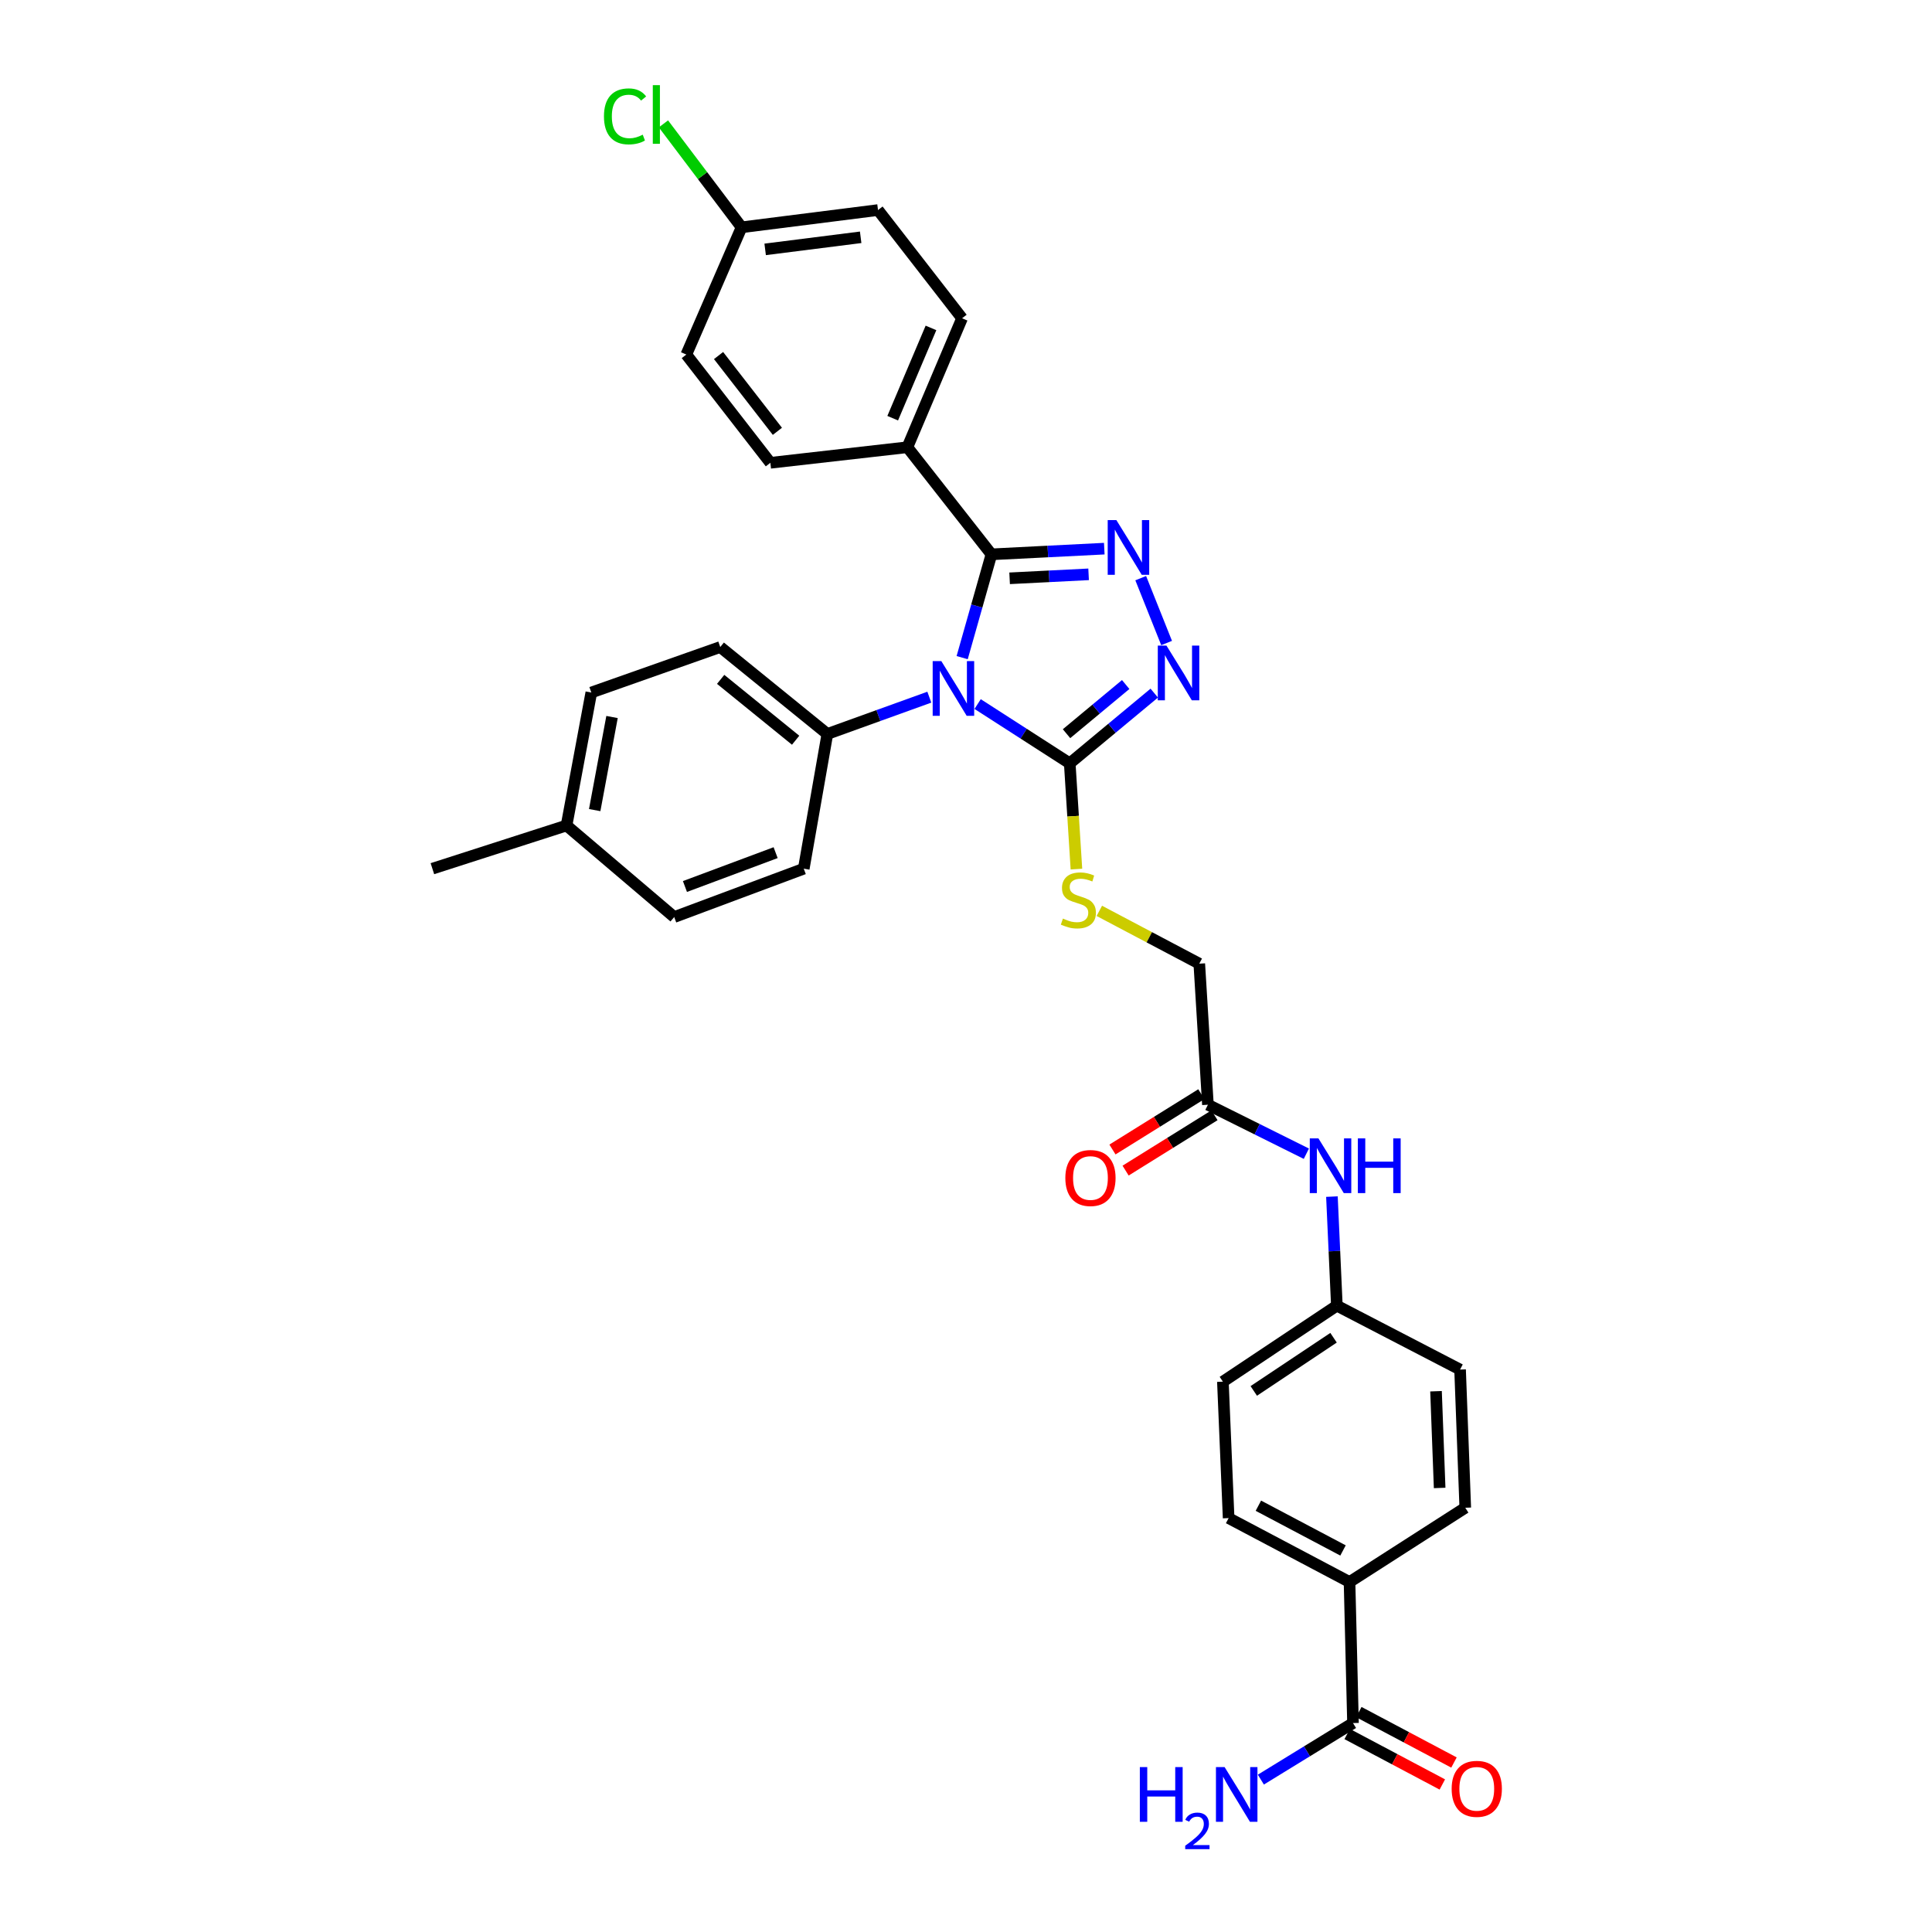 <?xml version='1.0' encoding='iso-8859-1'?>
<svg version='1.1' baseProfile='full'
              xmlns='http://www.w3.org/2000/svg'
                      xmlns:rdkit='http://www.rdkit.org/xml'
                      xmlns:xlink='http://www.w3.org/1999/xlink'
                  xml:space='preserve'
width='1000px' height='1000px' viewBox='0 0 1000 1000'>
<!-- END OF HEADER -->
<rect style='opacity:1.0;fill:#FFFFFF;stroke:none' width='1000' height='1000' x='0' y='0'> </rect>
<path class='bond-0' d='M 498.015,340.391 L 505.592,313.657' style='fill:none;fill-rule:evenodd;stroke:#0000FF;stroke-width:6px;stroke-linecap:butt;stroke-linejoin:miter;stroke-opacity:1' />
<path class='bond-0' d='M 505.592,313.657 L 513.169,286.923' style='fill:none;fill-rule:evenodd;stroke:#000000;stroke-width:6px;stroke-linecap:butt;stroke-linejoin:miter;stroke-opacity:1' />
<path class='bond-2' d='M 506.021,364.42 L 529.859,379.762' style='fill:none;fill-rule:evenodd;stroke:#0000FF;stroke-width:6px;stroke-linecap:butt;stroke-linejoin:miter;stroke-opacity:1' />
<path class='bond-2' d='M 529.859,379.762 L 553.696,395.103' style='fill:none;fill-rule:evenodd;stroke:#000000;stroke-width:6px;stroke-linecap:butt;stroke-linejoin:miter;stroke-opacity:1' />
<path class='bond-4' d='M 481.017,360.857 L 454.628,370.378' style='fill:none;fill-rule:evenodd;stroke:#0000FF;stroke-width:6px;stroke-linecap:butt;stroke-linejoin:miter;stroke-opacity:1' />
<path class='bond-4' d='M 454.628,370.378 L 428.239,379.9' style='fill:none;fill-rule:evenodd;stroke:#000000;stroke-width:6px;stroke-linecap:butt;stroke-linejoin:miter;stroke-opacity:1' />
<path class='bond-1' d='M 513.169,286.923 L 542.371,285.451' style='fill:none;fill-rule:evenodd;stroke:#000000;stroke-width:6px;stroke-linecap:butt;stroke-linejoin:miter;stroke-opacity:1' />
<path class='bond-1' d='M 542.371,285.451 L 571.573,283.979' style='fill:none;fill-rule:evenodd;stroke:#0000FF;stroke-width:6px;stroke-linecap:butt;stroke-linejoin:miter;stroke-opacity:1' />
<path class='bond-1' d='M 522.577,299.331 L 543.018,298.301' style='fill:none;fill-rule:evenodd;stroke:#000000;stroke-width:6px;stroke-linecap:butt;stroke-linejoin:miter;stroke-opacity:1' />
<path class='bond-1' d='M 543.018,298.301 L 563.46,297.27' style='fill:none;fill-rule:evenodd;stroke:#0000FF;stroke-width:6px;stroke-linecap:butt;stroke-linejoin:miter;stroke-opacity:1' />
<path class='bond-7' d='M 513.169,286.923 L 469.66,231.492' style='fill:none;fill-rule:evenodd;stroke:#000000;stroke-width:6px;stroke-linecap:butt;stroke-linejoin:miter;stroke-opacity:1' />
<path class='bond-32' d='M 590.437,299.257 L 603.835,332.827' style='fill:none;fill-rule:evenodd;stroke:#0000FF;stroke-width:6px;stroke-linecap:butt;stroke-linejoin:miter;stroke-opacity:1' />
<path class='bond-3' d='M 553.696,395.103 L 575.569,376.928' style='fill:none;fill-rule:evenodd;stroke:#000000;stroke-width:6px;stroke-linecap:butt;stroke-linejoin:miter;stroke-opacity:1' />
<path class='bond-3' d='M 575.569,376.928 L 597.443,358.753' style='fill:none;fill-rule:evenodd;stroke:#0000FF;stroke-width:6px;stroke-linecap:butt;stroke-linejoin:miter;stroke-opacity:1' />
<path class='bond-3' d='M 552.036,379.755 L 567.347,367.032' style='fill:none;fill-rule:evenodd;stroke:#000000;stroke-width:6px;stroke-linecap:butt;stroke-linejoin:miter;stroke-opacity:1' />
<path class='bond-3' d='M 567.347,367.032 L 582.658,354.31' style='fill:none;fill-rule:evenodd;stroke:#0000FF;stroke-width:6px;stroke-linecap:butt;stroke-linejoin:miter;stroke-opacity:1' />
<path class='bond-6' d='M 553.696,395.103 L 555.427,422.472' style='fill:none;fill-rule:evenodd;stroke:#000000;stroke-width:6px;stroke-linecap:butt;stroke-linejoin:miter;stroke-opacity:1' />
<path class='bond-6' d='M 555.427,422.472 L 557.158,449.841' style='fill:none;fill-rule:evenodd;stroke:#CCCC00;stroke-width:6px;stroke-linecap:butt;stroke-linejoin:miter;stroke-opacity:1' />
<path class='bond-13' d='M 428.239,379.9 L 372.802,334.898' style='fill:none;fill-rule:evenodd;stroke:#000000;stroke-width:6px;stroke-linecap:butt;stroke-linejoin:miter;stroke-opacity:1' />
<path class='bond-13' d='M 411.815,383.139 L 373.009,351.637' style='fill:none;fill-rule:evenodd;stroke:#000000;stroke-width:6px;stroke-linecap:butt;stroke-linejoin:miter;stroke-opacity:1' />
<path class='bond-14' d='M 428.239,379.9 L 416.024,449.626' style='fill:none;fill-rule:evenodd;stroke:#000000;stroke-width:6px;stroke-linecap:butt;stroke-linejoin:miter;stroke-opacity:1' />
<path class='bond-5' d='M 700.31,891.848 L 698.516,818.849' style='fill:none;fill-rule:evenodd;stroke:#000000;stroke-width:6px;stroke-linecap:butt;stroke-linejoin:miter;stroke-opacity:1' />
<path class='bond-11' d='M 697.297,897.532 L 721.923,910.588' style='fill:none;fill-rule:evenodd;stroke:#000000;stroke-width:6px;stroke-linecap:butt;stroke-linejoin:miter;stroke-opacity:1' />
<path class='bond-11' d='M 721.923,910.588 L 746.549,923.644' style='fill:none;fill-rule:evenodd;stroke:#FF0000;stroke-width:6px;stroke-linecap:butt;stroke-linejoin:miter;stroke-opacity:1' />
<path class='bond-11' d='M 703.324,886.165 L 727.95,899.221' style='fill:none;fill-rule:evenodd;stroke:#000000;stroke-width:6px;stroke-linecap:butt;stroke-linejoin:miter;stroke-opacity:1' />
<path class='bond-11' d='M 727.95,899.221 L 752.576,912.277' style='fill:none;fill-rule:evenodd;stroke:#FF0000;stroke-width:6px;stroke-linecap:butt;stroke-linejoin:miter;stroke-opacity:1' />
<path class='bond-20' d='M 700.31,891.848 L 676.464,906.487' style='fill:none;fill-rule:evenodd;stroke:#000000;stroke-width:6px;stroke-linecap:butt;stroke-linejoin:miter;stroke-opacity:1' />
<path class='bond-20' d='M 676.464,906.487 L 652.618,921.125' style='fill:none;fill-rule:evenodd;stroke:#0000FF;stroke-width:6px;stroke-linecap:butt;stroke-linejoin:miter;stroke-opacity:1' />
<path class='bond-15' d='M 569.013,471.462 L 594.881,485.129' style='fill:none;fill-rule:evenodd;stroke:#CCCC00;stroke-width:6px;stroke-linecap:butt;stroke-linejoin:miter;stroke-opacity:1' />
<path class='bond-15' d='M 594.881,485.129 L 620.749,498.795' style='fill:none;fill-rule:evenodd;stroke:#000000;stroke-width:6px;stroke-linecap:butt;stroke-linejoin:miter;stroke-opacity:1' />
<path class='bond-16' d='M 469.66,231.492 L 497.965,164.739' style='fill:none;fill-rule:evenodd;stroke:#000000;stroke-width:6px;stroke-linecap:butt;stroke-linejoin:miter;stroke-opacity:1' />
<path class='bond-16' d='M 462.061,216.457 L 481.875,169.73' style='fill:none;fill-rule:evenodd;stroke:#000000;stroke-width:6px;stroke-linecap:butt;stroke-linejoin:miter;stroke-opacity:1' />
<path class='bond-17' d='M 469.66,231.492 L 398.741,239.548' style='fill:none;fill-rule:evenodd;stroke:#000000;stroke-width:6px;stroke-linecap:butt;stroke-linejoin:miter;stroke-opacity:1' />
<path class='bond-8' d='M 625.216,571.802 L 620.749,498.795' style='fill:none;fill-rule:evenodd;stroke:#000000;stroke-width:6px;stroke-linecap:butt;stroke-linejoin:miter;stroke-opacity:1' />
<path class='bond-10' d='M 625.216,571.802 L 650.692,584.481' style='fill:none;fill-rule:evenodd;stroke:#000000;stroke-width:6px;stroke-linecap:butt;stroke-linejoin:miter;stroke-opacity:1' />
<path class='bond-10' d='M 650.692,584.481 L 676.169,597.161' style='fill:none;fill-rule:evenodd;stroke:#0000FF;stroke-width:6px;stroke-linecap:butt;stroke-linejoin:miter;stroke-opacity:1' />
<path class='bond-12' d='M 621.817,566.341 L 598.813,580.661' style='fill:none;fill-rule:evenodd;stroke:#000000;stroke-width:6px;stroke-linecap:butt;stroke-linejoin:miter;stroke-opacity:1' />
<path class='bond-12' d='M 598.813,580.661 L 575.809,594.981' style='fill:none;fill-rule:evenodd;stroke:#FF0000;stroke-width:6px;stroke-linecap:butt;stroke-linejoin:miter;stroke-opacity:1' />
<path class='bond-12' d='M 628.616,577.263 L 605.612,591.583' style='fill:none;fill-rule:evenodd;stroke:#000000;stroke-width:6px;stroke-linecap:butt;stroke-linejoin:miter;stroke-opacity:1' />
<path class='bond-12' d='M 605.612,591.583 L 582.608,605.903' style='fill:none;fill-rule:evenodd;stroke:#FF0000;stroke-width:6px;stroke-linecap:butt;stroke-linejoin:miter;stroke-opacity:1' />
<path class='bond-9' d='M 698.516,818.849 L 635.938,785.762' style='fill:none;fill-rule:evenodd;stroke:#000000;stroke-width:6px;stroke-linecap:butt;stroke-linejoin:miter;stroke-opacity:1' />
<path class='bond-9' d='M 695.143,802.512 L 651.338,779.351' style='fill:none;fill-rule:evenodd;stroke:#000000;stroke-width:6px;stroke-linecap:butt;stroke-linejoin:miter;stroke-opacity:1' />
<path class='bond-35' d='M 698.516,818.849 L 758.421,780.408' style='fill:none;fill-rule:evenodd;stroke:#000000;stroke-width:6px;stroke-linecap:butt;stroke-linejoin:miter;stroke-opacity:1' />
<path class='bond-21' d='M 689.403,619.36 L 690.679,647.584' style='fill:none;fill-rule:evenodd;stroke:#0000FF;stroke-width:6px;stroke-linecap:butt;stroke-linejoin:miter;stroke-opacity:1' />
<path class='bond-21' d='M 690.679,647.584 L 691.955,675.809' style='fill:none;fill-rule:evenodd;stroke:#000000;stroke-width:6px;stroke-linecap:butt;stroke-linejoin:miter;stroke-opacity:1' />
<path class='bond-28' d='M 372.802,334.898 L 306.063,358.443' style='fill:none;fill-rule:evenodd;stroke:#000000;stroke-width:6px;stroke-linecap:butt;stroke-linejoin:miter;stroke-opacity:1' />
<path class='bond-27' d='M 416.024,449.626 L 348.971,474.665' style='fill:none;fill-rule:evenodd;stroke:#000000;stroke-width:6px;stroke-linecap:butt;stroke-linejoin:miter;stroke-opacity:1' />
<path class='bond-27' d='M 401.465,441.329 L 354.528,458.856' style='fill:none;fill-rule:evenodd;stroke:#000000;stroke-width:6px;stroke-linecap:butt;stroke-linejoin:miter;stroke-opacity:1' />
<path class='bond-26' d='M 497.965,164.739 L 454.457,108.723' style='fill:none;fill-rule:evenodd;stroke:#000000;stroke-width:6px;stroke-linecap:butt;stroke-linejoin:miter;stroke-opacity:1' />
<path class='bond-25' d='M 398.741,239.548 L 355.233,183.517' style='fill:none;fill-rule:evenodd;stroke:#000000;stroke-width:6px;stroke-linecap:butt;stroke-linejoin:miter;stroke-opacity:1' />
<path class='bond-25' d='M 402.377,223.252 L 371.921,184.03' style='fill:none;fill-rule:evenodd;stroke:#000000;stroke-width:6px;stroke-linecap:butt;stroke-linejoin:miter;stroke-opacity:1' />
<path class='bond-18' d='M 635.938,785.762 L 632.964,715.142' style='fill:none;fill-rule:evenodd;stroke:#000000;stroke-width:6px;stroke-linecap:butt;stroke-linejoin:miter;stroke-opacity:1' />
<path class='bond-19' d='M 758.421,780.408 L 755.734,708.888' style='fill:none;fill-rule:evenodd;stroke:#000000;stroke-width:6px;stroke-linecap:butt;stroke-linejoin:miter;stroke-opacity:1' />
<path class='bond-19' d='M 745.161,770.163 L 743.28,720.099' style='fill:none;fill-rule:evenodd;stroke:#000000;stroke-width:6px;stroke-linecap:butt;stroke-linejoin:miter;stroke-opacity:1' />
<path class='bond-23' d='M 691.955,675.809 L 755.734,708.888' style='fill:none;fill-rule:evenodd;stroke:#000000;stroke-width:6px;stroke-linecap:butt;stroke-linejoin:miter;stroke-opacity:1' />
<path class='bond-24' d='M 691.955,675.809 L 632.964,715.142' style='fill:none;fill-rule:evenodd;stroke:#000000;stroke-width:6px;stroke-linecap:butt;stroke-linejoin:miter;stroke-opacity:1' />
<path class='bond-24' d='M 690.244,692.413 L 648.951,719.947' style='fill:none;fill-rule:evenodd;stroke:#000000;stroke-width:6px;stroke-linecap:butt;stroke-linejoin:miter;stroke-opacity:1' />
<path class='bond-22' d='M 383.838,117.657 L 355.233,183.517' style='fill:none;fill-rule:evenodd;stroke:#000000;stroke-width:6px;stroke-linecap:butt;stroke-linejoin:miter;stroke-opacity:1' />
<path class='bond-30' d='M 383.838,117.657 L 363.618,90.885' style='fill:none;fill-rule:evenodd;stroke:#000000;stroke-width:6px;stroke-linecap:butt;stroke-linejoin:miter;stroke-opacity:1' />
<path class='bond-30' d='M 363.618,90.885 L 343.399,64.112' style='fill:none;fill-rule:evenodd;stroke:#00CC00;stroke-width:6px;stroke-linecap:butt;stroke-linejoin:miter;stroke-opacity:1' />
<path class='bond-34' d='M 383.838,117.657 L 454.457,108.723' style='fill:none;fill-rule:evenodd;stroke:#000000;stroke-width:6px;stroke-linecap:butt;stroke-linejoin:miter;stroke-opacity:1' />
<path class='bond-34' d='M 396.046,129.081 L 445.479,122.827' style='fill:none;fill-rule:evenodd;stroke:#000000;stroke-width:6px;stroke-linecap:butt;stroke-linejoin:miter;stroke-opacity:1' />
<path class='bond-29' d='M 348.971,474.665 L 293.24,427.275' style='fill:none;fill-rule:evenodd;stroke:#000000;stroke-width:6px;stroke-linecap:butt;stroke-linejoin:miter;stroke-opacity:1' />
<path class='bond-33' d='M 306.063,358.443 L 293.24,427.275' style='fill:none;fill-rule:evenodd;stroke:#000000;stroke-width:6px;stroke-linecap:butt;stroke-linejoin:miter;stroke-opacity:1' />
<path class='bond-33' d='M 316.788,371.124 L 307.812,419.307' style='fill:none;fill-rule:evenodd;stroke:#000000;stroke-width:6px;stroke-linecap:butt;stroke-linejoin:miter;stroke-opacity:1' />
<path class='bond-31' d='M 293.24,427.275 L 223.808,449.626' style='fill:none;fill-rule:evenodd;stroke:#000000;stroke-width:6px;stroke-linecap:butt;stroke-linejoin:miter;stroke-opacity:1' />
<path  class='atom-0' d='M 487.231 342.196
L 496.511 357.196
Q 497.431 358.676, 498.911 361.356
Q 500.391 364.036, 500.471 364.196
L 500.471 342.196
L 504.231 342.196
L 504.231 370.516
L 500.351 370.516
L 490.391 354.116
Q 489.231 352.196, 487.991 349.996
Q 486.791 347.796, 486.431 347.116
L 486.431 370.516
L 482.751 370.516
L 482.751 342.196
L 487.231 342.196
' fill='#0000FF'/>
<path  class='atom-2' d='M 577.828 269.189
L 587.108 284.189
Q 588.028 285.669, 589.508 288.349
Q 590.988 291.029, 591.068 291.189
L 591.068 269.189
L 594.828 269.189
L 594.828 297.509
L 590.948 297.509
L 580.988 281.109
Q 579.828 279.189, 578.588 276.989
Q 577.388 274.789, 577.028 274.109
L 577.028 297.509
L 573.348 297.509
L 573.348 269.189
L 577.828 269.189
' fill='#0000FF'/>
<path  class='atom-4' d='M 603.753 334.147
L 613.033 349.147
Q 613.953 350.627, 615.433 353.307
Q 616.913 355.987, 616.993 356.147
L 616.993 334.147
L 620.753 334.147
L 620.753 362.467
L 616.873 362.467
L 606.913 346.067
Q 605.753 344.147, 604.513 341.947
Q 603.313 339.747, 602.953 339.067
L 602.953 362.467
L 599.273 362.467
L 599.273 334.147
L 603.753 334.147
' fill='#0000FF'/>
<path  class='atom-7' d='M 550.164 475.45
Q 550.484 475.57, 551.804 476.13
Q 553.124 476.69, 554.564 477.05
Q 556.044 477.37, 557.484 477.37
Q 560.164 477.37, 561.724 476.09
Q 563.284 474.77, 563.284 472.49
Q 563.284 470.93, 562.484 469.97
Q 561.724 469.01, 560.524 468.49
Q 559.324 467.97, 557.324 467.37
Q 554.804 466.61, 553.284 465.89
Q 551.804 465.17, 550.724 463.65
Q 549.684 462.13, 549.684 459.57
Q 549.684 456.01, 552.084 453.81
Q 554.524 451.61, 559.324 451.61
Q 562.604 451.61, 566.324 453.17
L 565.404 456.25
Q 562.004 454.85, 559.444 454.85
Q 556.684 454.85, 555.164 456.01
Q 553.644 457.13, 553.684 459.09
Q 553.684 460.61, 554.444 461.53
Q 555.244 462.45, 556.364 462.97
Q 557.524 463.49, 559.444 464.09
Q 562.004 464.89, 563.524 465.69
Q 565.044 466.49, 566.124 468.13
Q 567.244 469.73, 567.244 472.49
Q 567.244 476.41, 564.604 478.53
Q 562.004 480.61, 557.644 480.61
Q 555.124 480.61, 553.204 480.05
Q 551.324 479.53, 549.084 478.61
L 550.164 475.45
' fill='#CCCC00'/>
<path  class='atom-11' d='M 682.421 589.228
L 691.701 604.228
Q 692.621 605.708, 694.101 608.388
Q 695.581 611.068, 695.661 611.228
L 695.661 589.228
L 699.421 589.228
L 699.421 617.548
L 695.541 617.548
L 685.581 601.148
Q 684.421 599.228, 683.181 597.028
Q 681.981 594.828, 681.621 594.148
L 681.621 617.548
L 677.941 617.548
L 677.941 589.228
L 682.421 589.228
' fill='#0000FF'/>
<path  class='atom-11' d='M 702.821 589.228
L 706.661 589.228
L 706.661 601.268
L 721.141 601.268
L 721.141 589.228
L 724.981 589.228
L 724.981 617.548
L 721.141 617.548
L 721.141 604.468
L 706.661 604.468
L 706.661 617.548
L 702.821 617.548
L 702.821 589.228
' fill='#0000FF'/>
<path  class='atom-12' d='M 751.375 925.894
Q 751.375 919.094, 754.735 915.294
Q 758.095 911.494, 764.375 911.494
Q 770.655 911.494, 774.015 915.294
Q 777.375 919.094, 777.375 925.894
Q 777.375 932.774, 773.975 936.694
Q 770.575 940.574, 764.375 940.574
Q 758.135 940.574, 754.735 936.694
Q 751.375 932.814, 751.375 925.894
M 764.375 937.374
Q 768.695 937.374, 771.015 934.494
Q 773.375 931.574, 773.375 925.894
Q 773.375 920.334, 771.015 917.534
Q 768.695 914.694, 764.375 914.694
Q 760.055 914.694, 757.695 917.494
Q 755.375 920.294, 755.375 925.894
Q 755.375 931.614, 757.695 934.494
Q 760.055 937.374, 764.375 937.374
' fill='#FF0000'/>
<path  class='atom-13' d='M 551.418 609.729
Q 551.418 602.929, 554.778 599.129
Q 558.138 595.329, 564.418 595.329
Q 570.698 595.329, 574.058 599.129
Q 577.418 602.929, 577.418 609.729
Q 577.418 616.609, 574.018 620.529
Q 570.618 624.409, 564.418 624.409
Q 558.178 624.409, 554.778 620.529
Q 551.418 616.649, 551.418 609.729
M 564.418 621.209
Q 568.738 621.209, 571.058 618.329
Q 573.418 615.409, 573.418 609.729
Q 573.418 604.169, 571.058 601.369
Q 568.738 598.529, 564.418 598.529
Q 560.098 598.529, 557.738 601.329
Q 555.418 604.129, 555.418 609.729
Q 555.418 615.449, 557.738 618.329
Q 560.098 621.209, 564.418 621.209
' fill='#FF0000'/>
<path  class='atom-21' d='M 589.979 914.642
L 593.819 914.642
L 593.819 926.682
L 608.299 926.682
L 608.299 914.642
L 612.139 914.642
L 612.139 942.962
L 608.299 942.962
L 608.299 929.882
L 593.819 929.882
L 593.819 942.962
L 589.979 942.962
L 589.979 914.642
' fill='#0000FF'/>
<path  class='atom-21' d='M 613.512 941.968
Q 614.199 940.2, 615.835 939.223
Q 617.472 938.22, 619.743 938.22
Q 622.567 938.22, 624.151 939.751
Q 625.735 941.282, 625.735 944.001
Q 625.735 946.773, 623.676 949.36
Q 621.643 951.948, 617.419 955.01
L 626.052 955.01
L 626.052 957.122
L 613.459 957.122
L 613.459 955.353
Q 616.944 952.872, 619.003 951.024
Q 621.089 949.176, 622.092 947.512
Q 623.095 945.849, 623.095 944.133
Q 623.095 942.338, 622.198 941.335
Q 621.3 940.332, 619.743 940.332
Q 618.238 940.332, 617.235 940.939
Q 616.231 941.546, 615.519 942.892
L 613.512 941.968
' fill='#0000FF'/>
<path  class='atom-21' d='M 633.852 914.642
L 643.132 929.642
Q 644.052 931.122, 645.532 933.802
Q 647.012 936.482, 647.092 936.642
L 647.092 914.642
L 650.852 914.642
L 650.852 942.962
L 646.972 942.962
L 637.012 926.562
Q 635.852 924.642, 634.612 922.442
Q 633.412 920.242, 633.052 919.562
L 633.052 942.962
L 629.372 942.962
L 629.372 914.642
L 633.852 914.642
' fill='#0000FF'/>
<path  class='atom-31' d='M 312.609 60.233
Q 312.609 53.194, 315.889 49.514
Q 319.209 45.794, 325.489 45.794
Q 331.329 45.794, 334.449 49.913
L 331.809 52.074
Q 329.529 49.074, 325.489 49.074
Q 321.209 49.074, 318.929 51.953
Q 316.689 54.794, 316.689 60.233
Q 316.689 65.834, 319.009 68.713
Q 321.369 71.594, 325.929 71.594
Q 329.049 71.594, 332.689 69.713
L 333.809 72.713
Q 332.329 73.674, 330.089 74.234
Q 327.849 74.793, 325.369 74.793
Q 319.209 74.793, 315.889 71.034
Q 312.609 67.273, 312.609 60.233
' fill='#00CC00'/>
<path  class='atom-31' d='M 337.889 44.074
L 341.569 44.074
L 341.569 74.433
L 337.889 74.433
L 337.889 44.074
' fill='#00CC00'/>
</svg>
